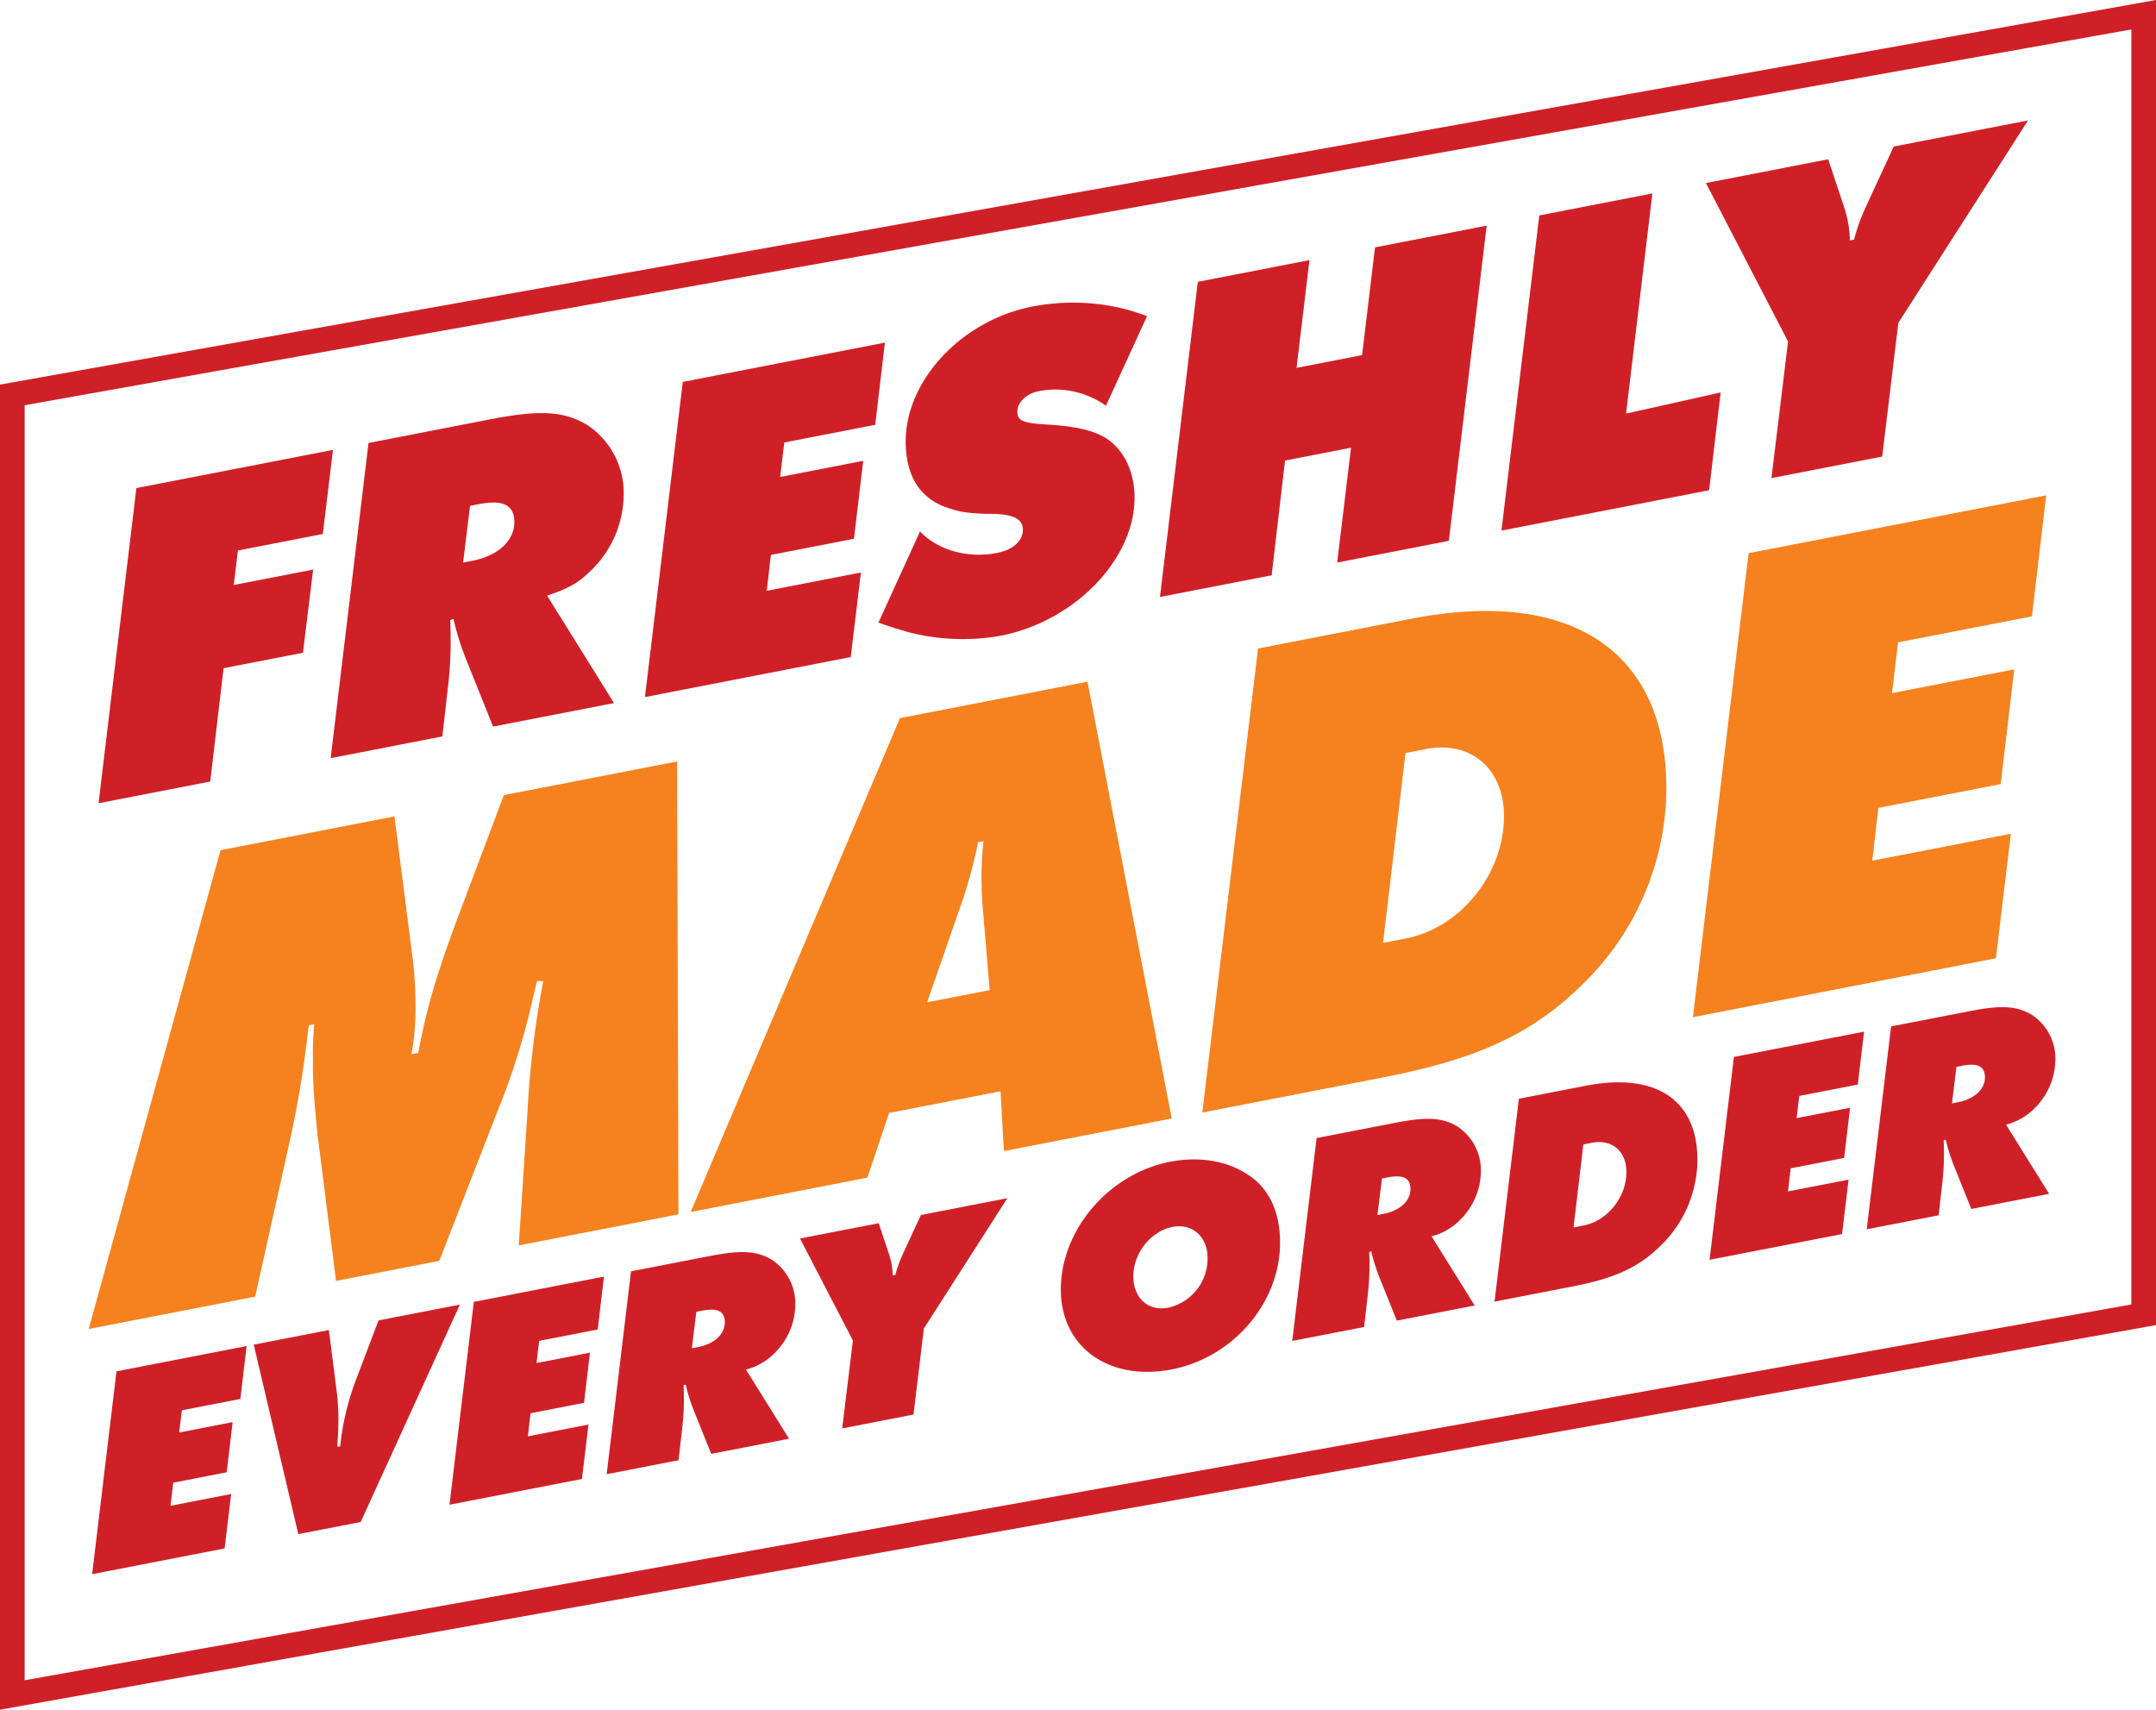 <svg xmlns="http://www.w3.org/2000/svg" xmlns:xlink="http://www.w3.org/1999/xlink" id="Group_8096" data-name="Group 8096" width="482.036" height="382.285" viewBox="0 0 482.036 382.285"><defs><clipPath id="clip-path"><rect id="Rectangle_1658" data-name="Rectangle 1658" width="482.036" height="382.285" fill="none"></rect></clipPath></defs><path id="Path_19358" data-name="Path 19358" d="M72.4,91.26l-2.27,18.808-18.983,3.69-.929,7.713,17.747-3.45-2.271,18.6-17.747,3.45-2.99,25.346-24.969,4.854L28.448,99.8Z" transform="translate(2.044 9.333)" fill="#d02027"></path><g id="Group_8097" data-name="Group 8097"><g id="Group_8096-2" data-name="Group 8096" clip-path="url(#clip-path)"><path id="Path_19359" data-name="Path 19359" d="M115.46,124.612l14.96,24.024-27.031,5.253L97.2,138.481a63.65,63.65,0,0,1-2.682-8.663l-.722.244c.1,2.25.1,3.179.1,5.036a84.46,84.46,0,0,1-.514,9.181l-1.341,11.816-24.97,4.854,8.461-70.47,27.342-5.314c11.244-2.187,16.506-1.765,21.666,1.36a18.214,18.214,0,0,1,8.048,15.564,23.944,23.944,0,0,1-6.913,16.513c-3.1,3.079-5.055,4.285-10.215,6.01M98.23,104.537l-1.548,12.684,2.063-.4c5.778-1.123,9.389-4.508,9.389-8.635,0-3.818-2.477-5.091-7.945-4.029Z" transform="translate(6.859 8.57)" fill="#d02027"></path><path id="Path_19360" data-name="Path 19360" d="M184.467,69.5,182.3,87.874l-20.325,3.951-.929,7.714,18.572-3.61-2.065,17.427-18.571,3.61-.928,8.022L179.1,120.9l-2.27,18.912-46.015,8.945,8.461-70.469Z" transform="translate(13.379 7.108)" fill="#d02027"></path><path id="Path_19361" data-name="Path 19361" d="M238.228,64.405l-9.182,20.048a19.444,19.444,0,0,0-15.064-3.262c-2.683.52-4.745,2.47-4.745,4.534,0,2.167,1.238,2.648,7.531,2.973,4.747.315,8.667,1.1,11.144,2.374,4.643,2.194,7.531,7.617,7.531,13.911,0,13.827-13.412,27.682-30.024,30.91a48.593,48.593,0,0,1-20.841-.9c-1.444-.441-3.61-1.052-6.4-2.058l9.286-20.379c4.127,4.254,10.731,6.066,17.23,4.8,3.507-.682,5.778-2.672,5.778-5.148,0-2.373-1.961-3.437-6.5-3.587-4.747-.007-7.327-.33-9.8-1.19-6.5-1.934-9.9-7.05-9.9-15,0-13.724,12.588-27.108,28.269-30.157a47.864,47.864,0,0,1,21.356.7c1.033.316,2.477.758,4.334,1.429" transform="translate(18.223 6.279)" fill="#d02027"></path><path id="Path_19362" data-name="Path 19362" d="M308.328,45.773l-8.46,70.47L274.9,121.1l3.1-25.676-14.753,2.868-2.993,25.656L235.282,128.8l8.46-70.468,24.969-4.854-2.889,24.089,14.65-2.848,2.889-24.089Z" transform="translate(24.062 4.681)" fill="#d02027"></path><path id="Path_19363" data-name="Path 19363" d="M338.287,39.24l-5.88,49.227,21.15-4.73L350.979,105.6l-46.428,9.025,8.459-70.47Z" transform="translate(31.146 4.013)" fill="#d02027"></path><path id="Path_19364" data-name="Path 19364" d="M389.042,69.689l-3.61,29.9-24.762,4.813,3.715-30.543L346.019,38.429l27.341-5.316,3.509,10.565a24.89,24.89,0,0,1,1.341,7.583l.929-.181a43.627,43.627,0,0,1,2.476-6.982l6.4-13.832,30.025-5.837Z" transform="translate(35.387 2.498)" fill="#d02027"></path><path id="Path_19365" data-name="Path 19365" d="M149.547,154.461l.3,101.266-35.7,6.94,1.974-30.311a211.729,211.729,0,0,1,3.494-28.782l-1.368-.037-.759,3.032a159.988,159.988,0,0,1-8.2,26.359L96.378,266.121l-23.091,4.488-3.949-31.286c-.3-1.764-.456-4.316-.759-7.449q-.455-5.607-.455-9.024v-1.975a71.877,71.877,0,0,1,.3-7.654l-1.215.235-.3,2.339a232.187,232.187,0,0,1-4.254,24.829l-7.443,33.5-37.219,7.234L47.462,174.305l38.889-7.559L90.3,197.575a85.731,85.731,0,0,1,.758,11.093,56.284,56.284,0,0,1-.91,11.266l1.519-.294c1.823-9.773,3.949-17.174,8.963-30.607l10.178-27.043Z" transform="translate(1.84 15.797)" fill="#f5821f"></path><path id="Path_19366" data-name="Path 19366" d="M184.455,234.708l-4.861,14.464-39.5,7.678,46.788-110.42,41.927-8.15,18.838,97.663-37.522,7.294-.759-13.372Zm8.507-24.745,13.976-2.716-1.518-18.086c-.153-1.642-.305-4.2-.305-7.081a70.064,70.064,0,0,1,.455-8.14l-1.214.236a112.6,112.6,0,0,1-4.558,16.078Z" transform="translate(14.328 14.142)" fill="#f5821f"></path><path id="Path_19367" data-name="Path 19367" d="M256.329,132.336l34.331-6.673c35.7-6.94,56.967,7.308,56.967,37.994a61.548,61.548,0,0,1-18.534,43.554C317.852,218.36,305.7,224.065,284.432,228.2l-40.56,7.885ZM289.293,155.7,284.28,198.15l5.165-1c12.154-2.363,21.876-14.43,21.876-27.343,0-10.634-7.445-16.934-17.47-14.986Z" transform="translate(24.941 12.675)" fill="#f5821f"></path><path id="Path_19368" data-name="Path 19368" d="M422.368,100.481l-3.19,27.053-29.927,5.817-1.367,11.356,27.343-5.315-3.037,25.655-27.345,5.315-1.367,11.812,30.989-6.024-3.342,27.841-67.752,13.17,12.457-103.746Z" transform="translate(35.117 10.276)" fill="#f5821f"></path><path id="Path_19369" data-name="Path 19369" d="M53.226,273.044l-1.394,11.827-13.085,2.543-.6,4.966L50.1,290.057l-1.328,11.217L36.82,303.6l-.6,5.163,13.55-2.633L48.311,318.3,18.687,324.06,24.133,278.7Z" transform="translate(1.911 27.924)" fill="#d02027"></path><path id="Path_19370" data-name="Path 19370" d="M97.561,264.634,75.377,313.249l-13.948,2.71-9.963-42.365,16.8-3.266L70,283.941a49.617,49.617,0,0,1,.4,6.5c0,1.927-.066,3.334-.266,5.963l.665-.062a58.167,58.167,0,0,1,3.455-14.688l5.113-13.48Z" transform="translate(5.263 27.064)" fill="#d02027"></path><path id="Path_19371" data-name="Path 19371" d="M125.709,258.955l-1.4,11.827-13.085,2.544-.6,4.966,11.956-2.324-1.328,11.217L109.3,289.51l-.6,5.163,13.549-2.633-1.461,12.173L91.171,309.97l5.446-45.36Z" transform="translate(9.324 26.483)" fill="#d02027"></path><path id="Path_19372" data-name="Path 19372" d="M154.2,280.259l9.632,15.463-17.4,3.383-3.986-9.919a40.984,40.984,0,0,1-1.726-5.575l-.465.157c.067,1.448.067,2.047.067,3.242a54.109,54.109,0,0,1-.333,5.909l-.863,7.607-16.074,3.125,5.446-45.361,17.6-3.42c7.24-1.409,10.627-1.136,13.948.874a11.722,11.722,0,0,1,5.18,10.02,15.408,15.408,0,0,1-4.45,10.628,13.808,13.808,0,0,1-6.575,3.869M143.1,267.338l-1,8.162,1.328-.257c3.719-.723,6.043-2.9,6.043-5.559,0-2.458-1.593-3.277-5.112-2.593Z" transform="translate(12.584 25.975)" fill="#d02027"></path><path id="Path_19373" data-name="Path 19373" d="M189.966,272.183l-2.324,19.249-15.941,3.1,2.391-19.659-11.824-22.809,17.6-3.42,2.257,6.8a16.021,16.021,0,0,1,.864,4.879l.6-.116a28.037,28.037,0,0,1,1.592-4.494l4.119-8.9,19.328-3.759Z" transform="translate(16.595 24.857)" fill="#d02027"></path><path id="Path_19374" data-name="Path 19374" d="M264.189,253.788c0,13.417-10.427,25.672-24.243,28.358-14.014,2.724-24.776-5.014-24.776-17.834,0-13.417,10.761-25.936,24.443-28.6,6.377-1.24,12.554-.249,17.2,2.766,4.847,3.043,7.372,8.331,7.372,15.305M247.983,257.2c0-4.714-3.388-7.777-7.838-6.911-4.849.942-8.767,5.888-8.767,11,0,4.915,3.32,7.921,7.837,7.045a11.267,11.267,0,0,0,8.769-11.137" transform="translate(22.005 24.053)" fill="#d02027"></path><path id="Path_19375" data-name="Path 19375" d="M293.259,253.228l9.632,15.463-17.4,3.383-3.987-9.918a41.362,41.362,0,0,1-1.726-5.576l-.465.157c.067,1.448.067,2.047.067,3.242a54.394,54.394,0,0,1-.332,5.909l-.863,7.607-16.074,3.125,5.445-45.361,17.6-3.42c7.24-1.409,10.628-1.136,13.948.874a11.723,11.723,0,0,1,5.181,10.02,15.413,15.413,0,0,1-4.45,10.628,13.813,13.813,0,0,1-6.575,3.869m-11.092-12.921-1,8.163,1.328-.258c3.72-.723,6.045-2.9,6.045-5.559,0-2.458-1.595-3.277-5.115-2.593Z" transform="translate(26.806 23.211)" fill="#d02027"></path><path id="Path_19376" data-name="Path 19376" d="M308.586,223.223l15.01-2.918c15.609-3.033,24.909,3.2,24.909,16.612a26.914,26.914,0,0,1-8.1,19.044c-4.915,4.874-10.228,7.368-19.528,9.175l-17.734,3.448ZM323,233.44,320.807,252l2.259-.44c5.314-1.032,9.563-6.308,9.563-11.954,0-4.649-3.254-7.4-7.638-6.552Z" transform="translate(31.002 22.453)" fill="#d02027"></path><path id="Path_19377" data-name="Path 19377" d="M381.3,209.273,379.9,221.1l-13.084,2.544-.6,4.966,11.956-2.324L376.85,237.5l-11.956,2.325-.6,5.163,13.551-2.633-1.462,12.173-29.624,5.758,5.445-45.361Z" transform="translate(35.463 21.402)" fill="#d02027"></path><path id="Path_19378" data-name="Path 19378" d="M409.787,230.577l9.631,15.464-17.4,3.382-3.987-9.918a41.289,41.289,0,0,1-1.726-5.575l-.464.157c.066,1.448.066,2.047.066,3.242a54.118,54.118,0,0,1-.332,5.909l-.864,7.607-16.073,3.124,5.446-45.36,17.6-3.421c7.239-1.408,10.627-1.136,13.947.875a11.724,11.724,0,0,1,5.181,10.019,15.41,15.41,0,0,1-4.45,10.629,13.82,13.82,0,0,1-6.575,3.868m-11.093-12.921-1,8.163,1.328-.258c3.719-.722,6.045-2.9,6.045-5.558,0-2.458-1.594-3.277-5.116-2.594Z" transform="translate(38.723 20.894)" fill="#d02027"></path><path id="Path_19379" data-name="Path 19379" d="M0,382.285V85.995l2.272-.406L482.036,0V296.291l-2.271.4ZM5.511,90.61V375.7l471.013-84.029V6.582Z" fill="#d02027"></path></g></g></svg>